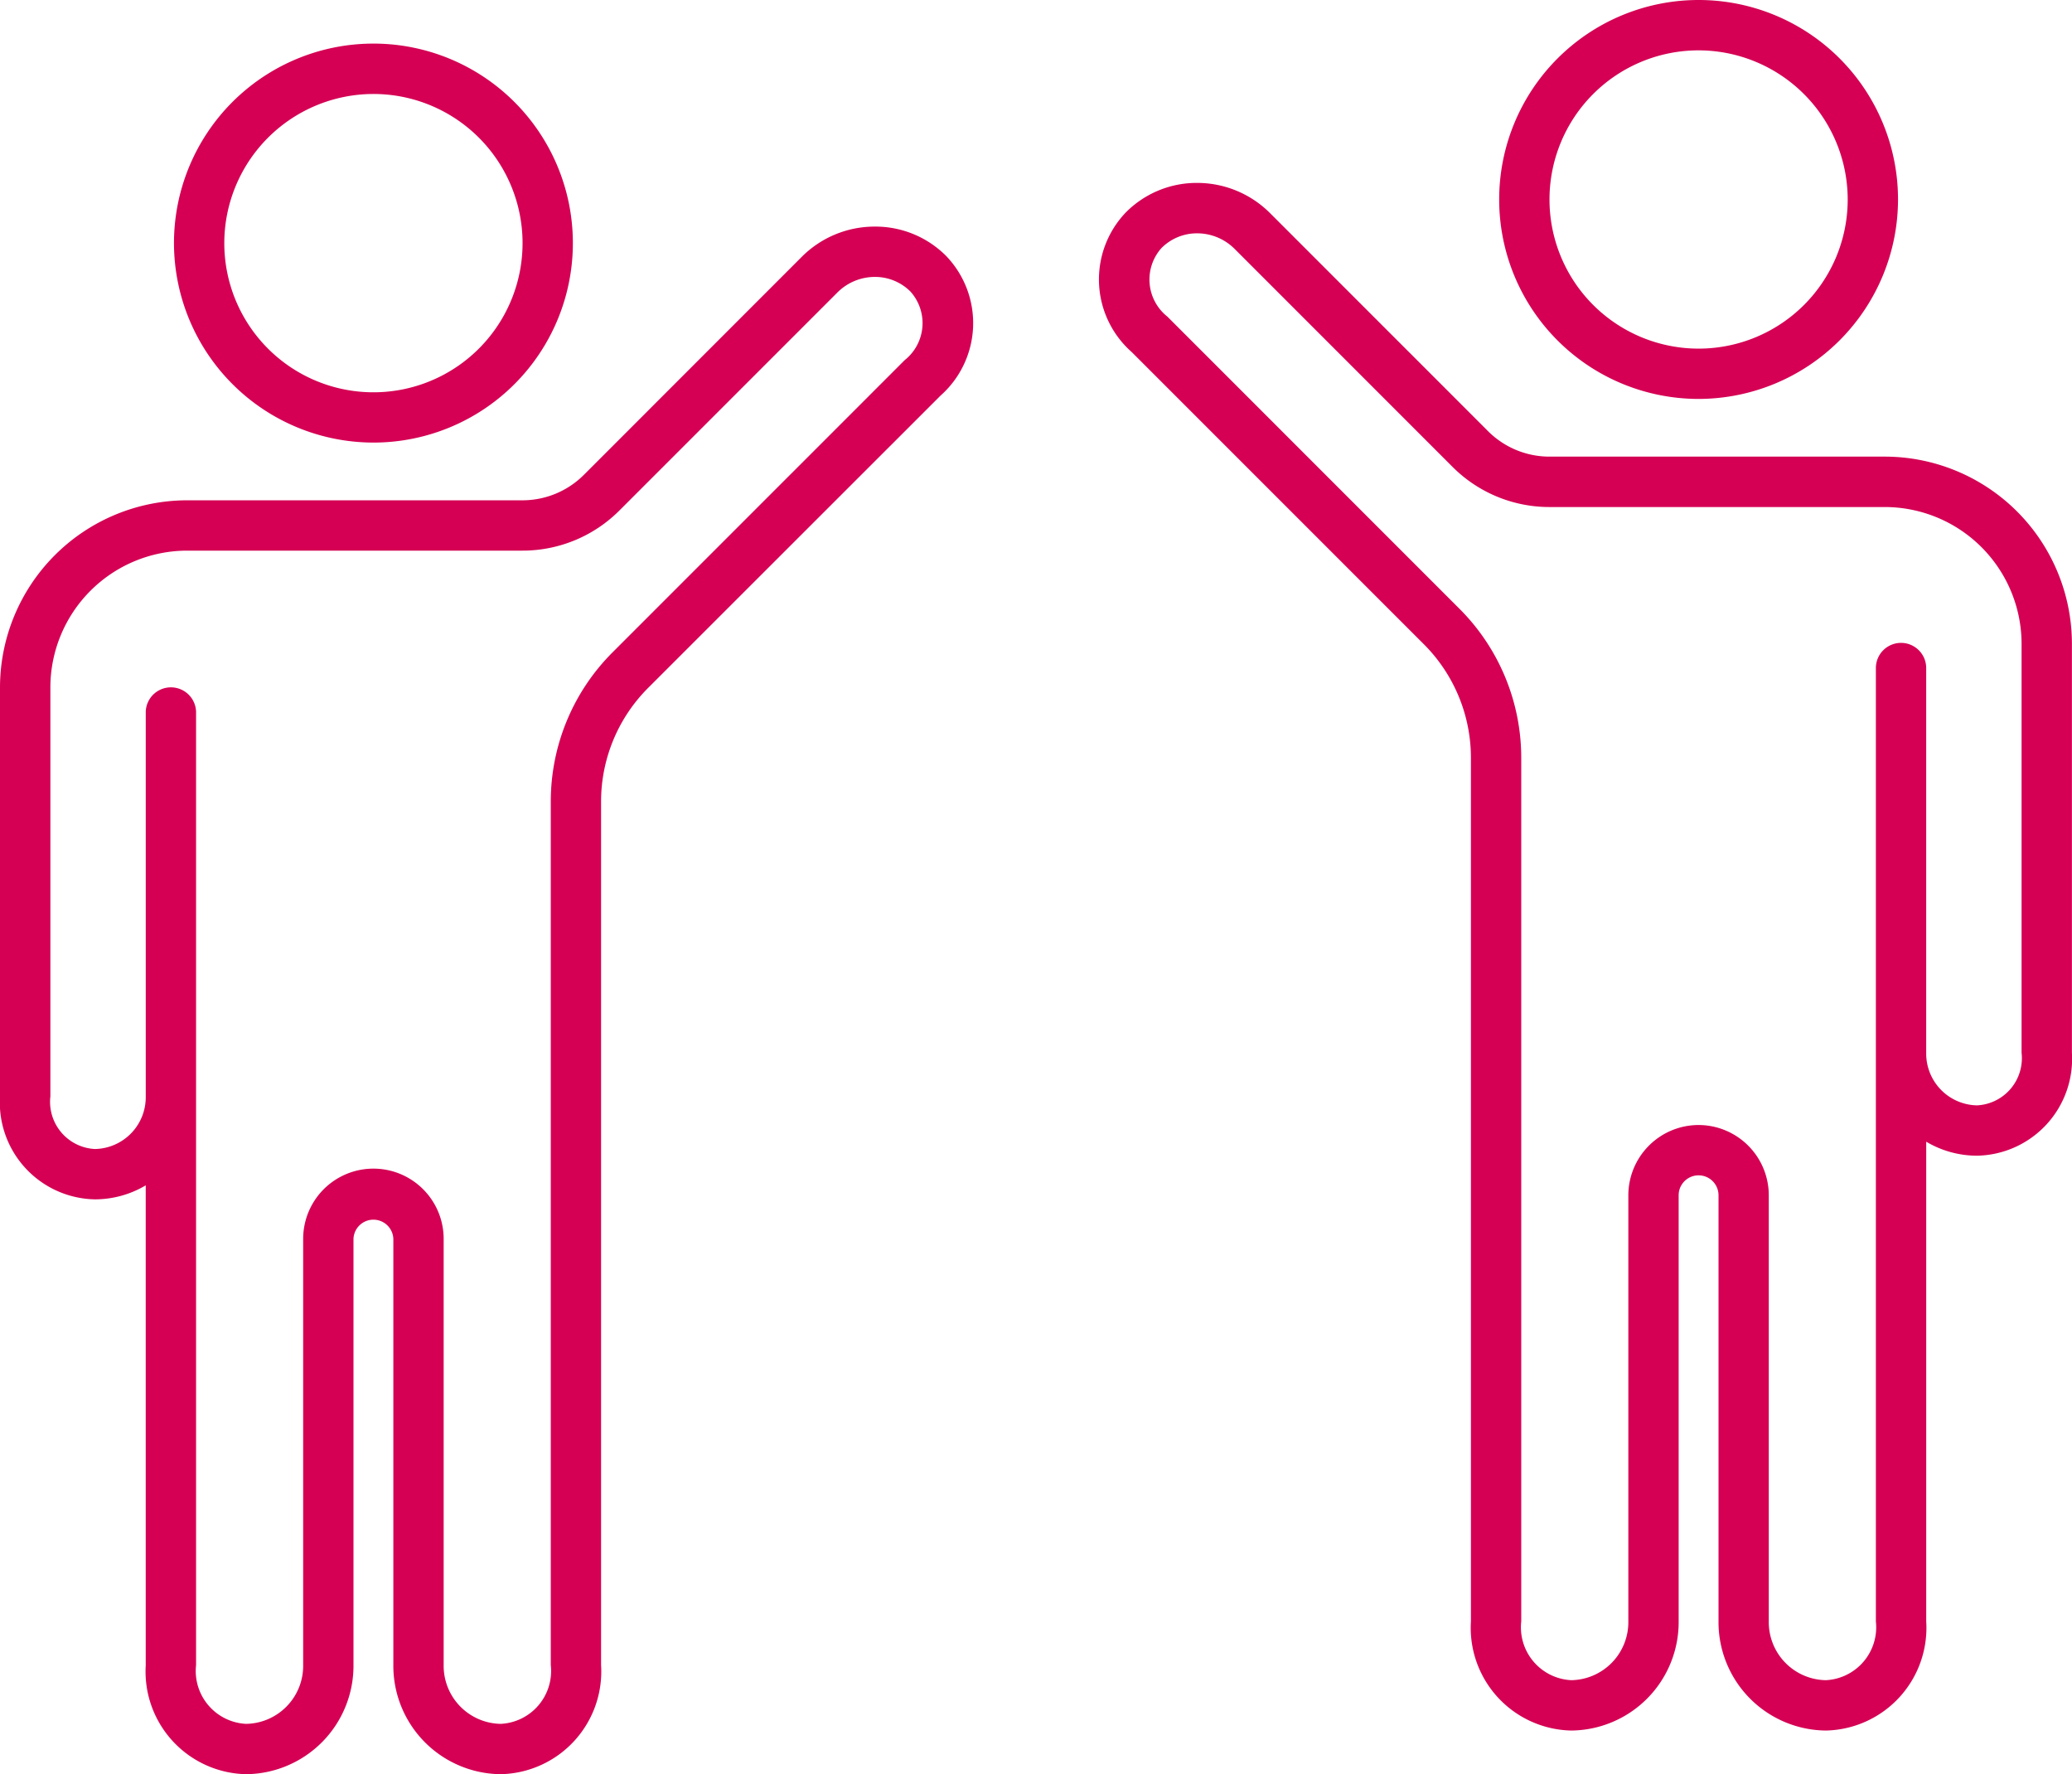 <svg id="Group_7215" data-name="Group 7215" xmlns="http://www.w3.org/2000/svg" xmlns:xlink="http://www.w3.org/1999/xlink" width="77.292" height="66.168" viewBox="0 0 77.292 66.168">
  <defs>
    <clipPath id="clip-path">
      <rect id="Rectangle_1896" data-name="Rectangle 1896" width="77.292" height="66.168" fill="#d50054"/>
    </clipPath>
  </defs>
  <g id="Group_7214" data-name="Group 7214" clip-path="url(#clip-path)">
    <path id="Path_12683" data-name="Path 12683" d="M159.849,14.878a7.439,7.439,0,1,1,7.439-7.439,7.448,7.448,0,0,1-7.439,7.439m0-13a5.562,5.562,0,1,0,5.562,5.562,5.569,5.569,0,0,0-5.562-5.562" transform="translate(-96.486)" fill="#d50054"/>
    <path id="Path_12684" data-name="Path 12684" d="M138.837,76.311a4.043,4.043,0,0,1-4.006-4.07V56.348a.743.743,0,1,0-1.487,0V72.241a4.043,4.043,0,0,1-4.006,4.07,3.831,3.831,0,0,1-3.743-4.07V40.048a5.992,5.992,0,0,0-1.769-4.264L112.941,24.9a3.614,3.614,0,0,1-.214-5.213,3.724,3.724,0,0,1,2.693-1.095,3.845,3.845,0,0,1,2.691,1.136l8.117,8.117a3.24,3.24,0,0,0,2.307.955h12.5a6.987,6.987,0,0,1,6.979,6.979V51.035a3.614,3.614,0,0,1-3.535,3.837,3.711,3.711,0,0,1-1.9-.522V72.241a3.831,3.831,0,0,1-3.743,4.07m-4.75-22.583a2.623,2.623,0,0,1,2.62,2.62V72.241a2.164,2.164,0,0,0,2.129,2.192,1.975,1.975,0,0,0,1.866-2.192V53.179c0-.006,0-.012,0-.018V51.088c0-.018,0-.035,0-.053V40.384c0-.009,0-.018,0-.026V36.685a.938.938,0,1,1,1.877,0V51.073a1.932,1.932,0,0,0,1.9,1.922,1.762,1.762,0,0,0,1.658-1.96V35.78a5.108,5.108,0,0,0-5.1-5.1h-12.5a5.105,5.105,0,0,1-3.634-1.505l-8.117-8.117a1.978,1.978,0,0,0-1.383-.586,1.868,1.868,0,0,0-1.347.545,1.763,1.763,0,0,0,.214,2.559l10.884,10.884a7.856,7.856,0,0,1,2.319,5.591V72.241a1.975,1.975,0,0,0,1.866,2.192,2.164,2.164,0,0,0,2.129-2.192V56.348a2.624,2.624,0,0,1,2.621-2.62" transform="translate(-70.725 -11.77)" fill="#d50054"/>
    <path id="Path_12685" data-name="Path 12685" d="M17.686,11.876a7.44,7.44,0,1,1,7.439,7.439,7.448,7.448,0,0,1-7.439-7.439m1.877,0a5.563,5.563,0,1,0,5.562-5.562,5.568,5.568,0,0,0-5.562,5.562" transform="translate(-11.196 -2.809)" fill="#d50054"/>
    <path id="Path_12686" data-name="Path 12686" d="M5.436,76.679V58.788a3.713,3.713,0,0,1-1.9.522A3.614,3.614,0,0,1,0,55.473V40.218a6.987,6.987,0,0,1,6.979-6.979h12.5a3.242,3.242,0,0,0,2.307-.955L29.9,24.167A3.843,3.843,0,0,1,32.6,23.031a3.724,3.724,0,0,1,2.694,1.095,3.614,3.614,0,0,1-.214,5.213L24.191,40.222a5.991,5.991,0,0,0-1.769,4.264V76.679a3.831,3.831,0,0,1-3.743,4.07,4.043,4.043,0,0,1-4.006-4.07V60.785a.744.744,0,0,0-1.487,0V76.679a4.043,4.043,0,0,1-4.006,4.07,3.83,3.83,0,0,1-3.743-4.07M16.55,60.785V76.679a2.164,2.164,0,0,0,2.129,2.193,1.975,1.975,0,0,0,1.867-2.193V44.486a7.856,7.856,0,0,1,2.319-5.591L33.748,28.011a1.762,1.762,0,0,0,.214-2.558,1.867,1.867,0,0,0-1.347-.545,1.976,1.976,0,0,0-1.383.586L23.115,33.61a5.106,5.106,0,0,1-3.634,1.506H6.979a5.108,5.108,0,0,0-5.1,5.1V55.473a1.762,1.762,0,0,0,1.658,1.96,1.932,1.932,0,0,0,1.9-1.922V41.123a.939.939,0,0,1,1.877,0V44.8c0,.009,0,.017,0,.026V55.473c0,.018,0,.035,0,.053V76.679a1.975,1.975,0,0,0,1.866,2.193,2.164,2.164,0,0,0,2.129-2.193V60.785a2.62,2.62,0,0,1,5.241,0" transform="translate(0 -14.58)" fill="#d50054"/>
  </g>
</svg>
